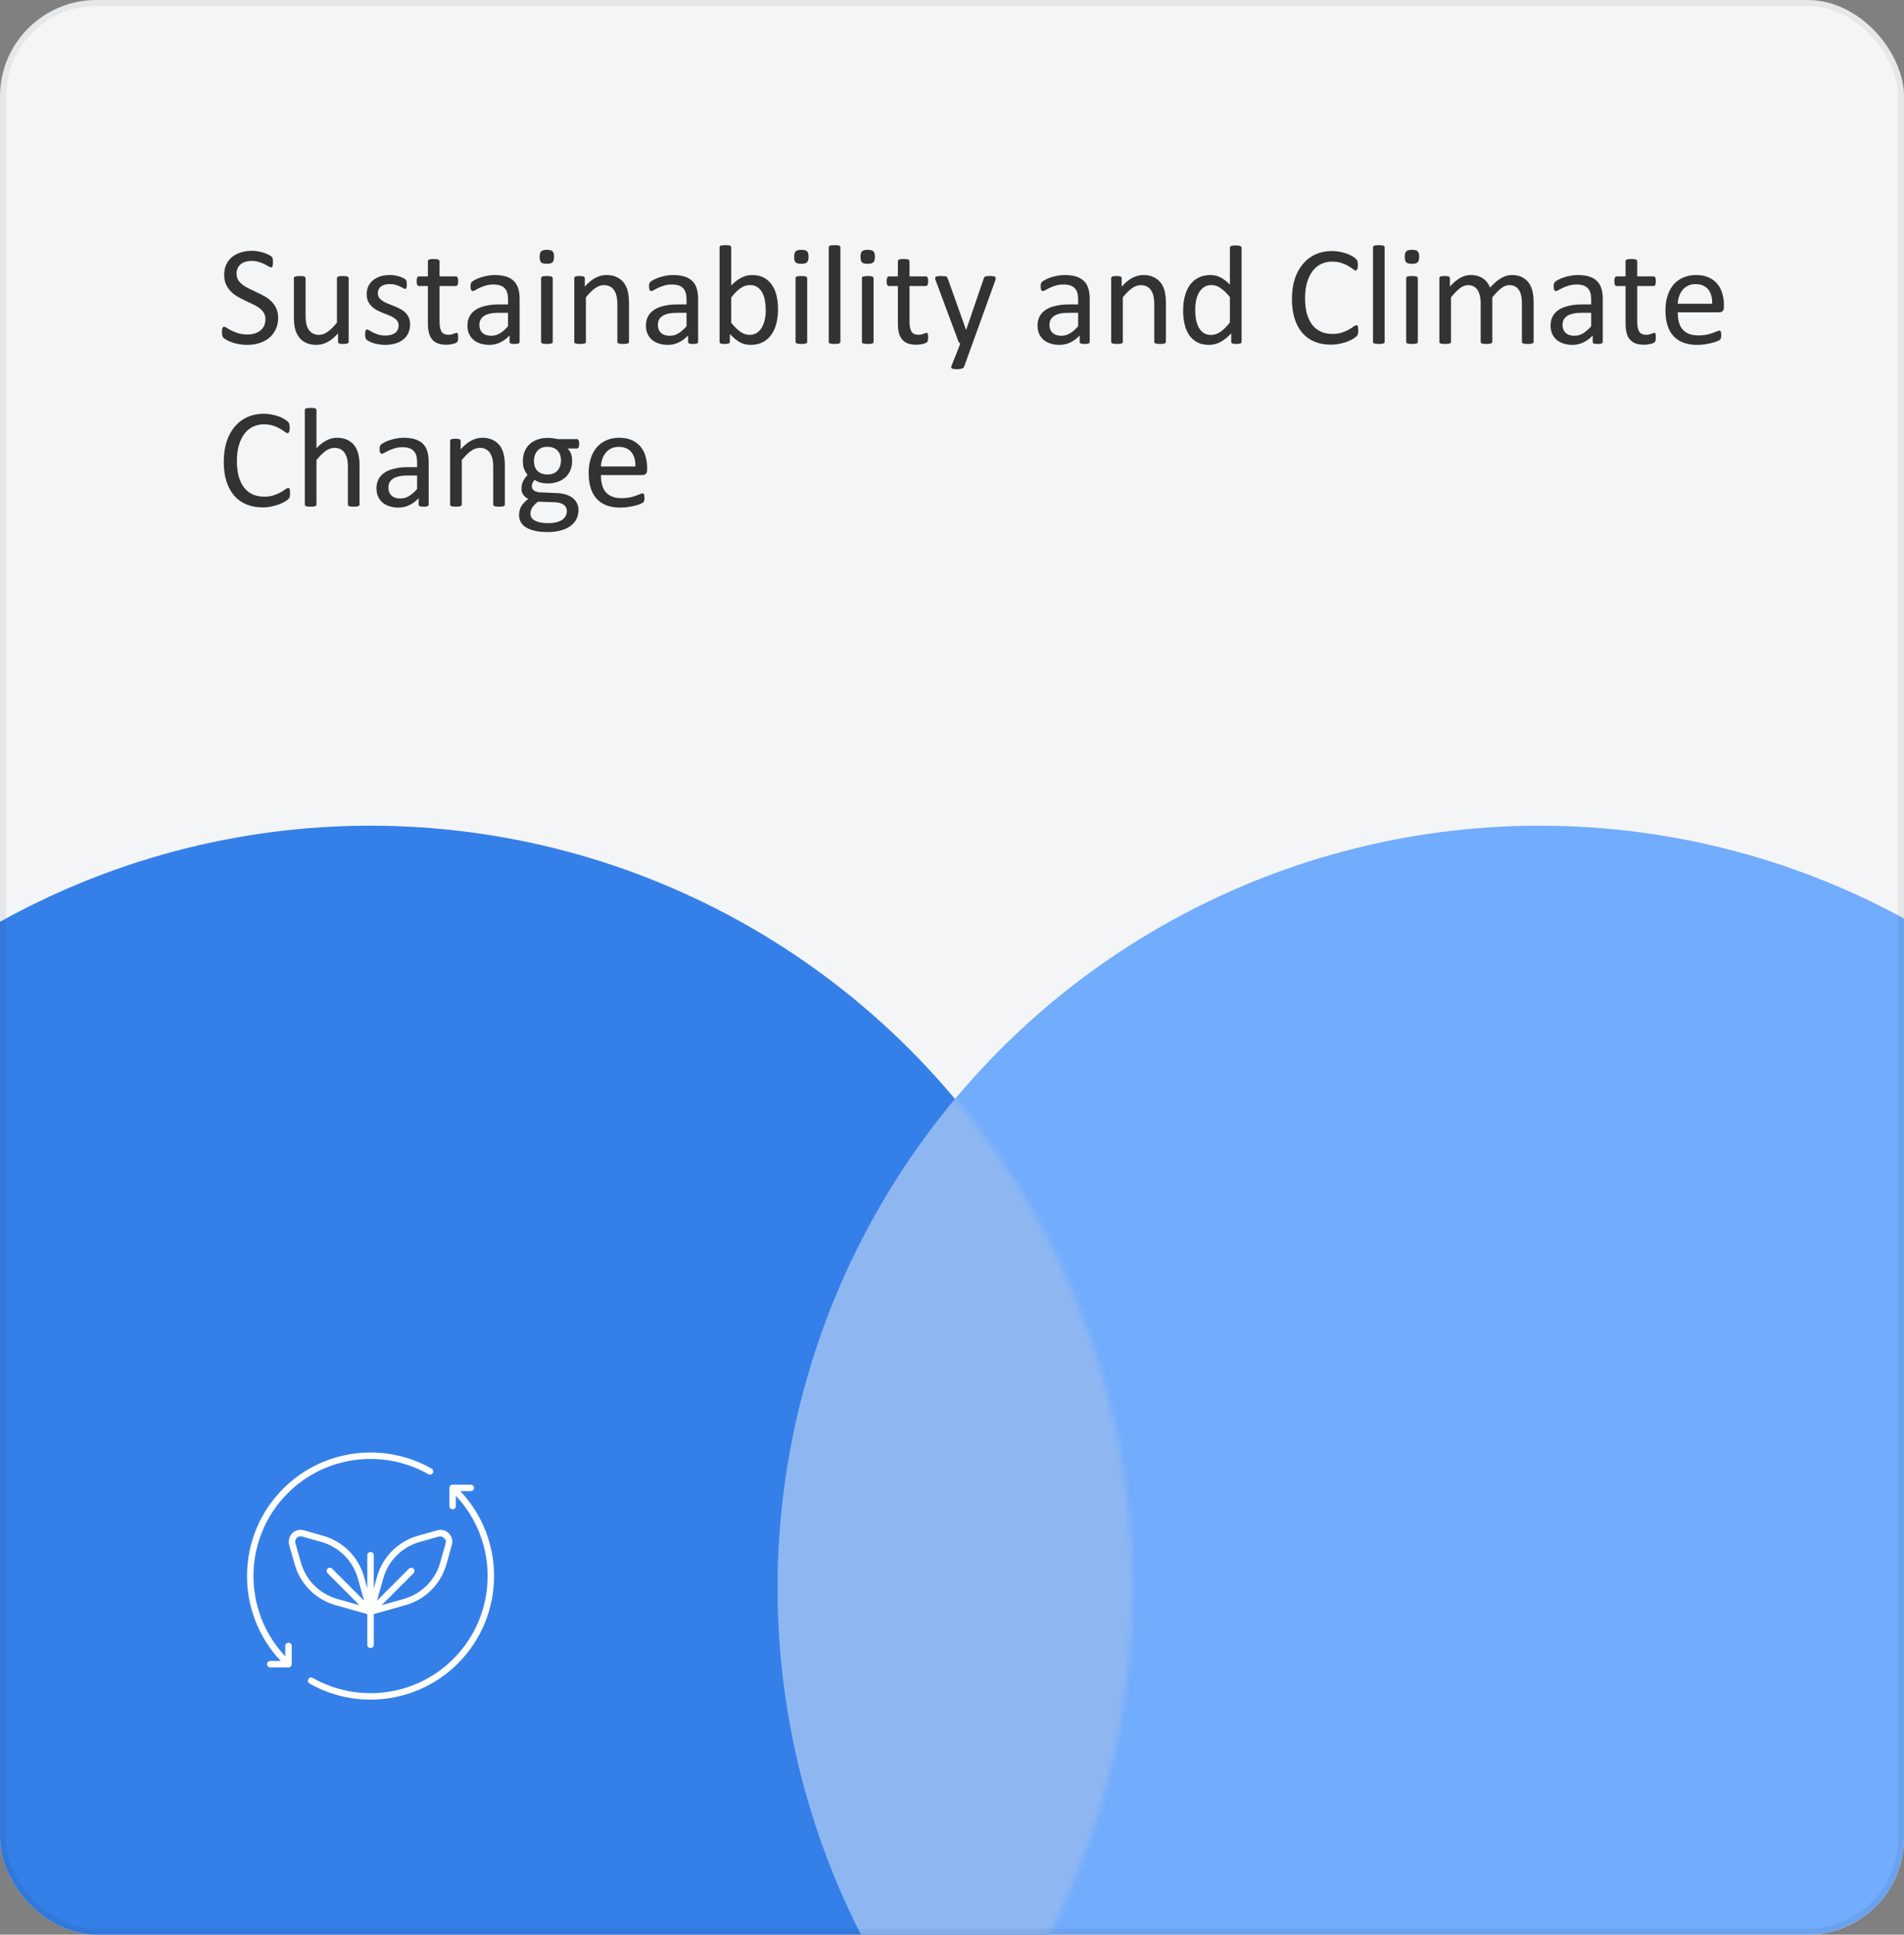 <svg width="316" height="321" viewBox="0 0 316 321" fill="none" xmlns="http://www.w3.org/2000/svg">
<rect x="0" y="0" width="316" height="321" fill="#808080" stroke="none"/>
<g clip-path="url(#clip0_2151_158640)">
<rect width="316" height="442" fill="#F4F5F6"/>
<circle cx="61.468" cy="263.468" r="126.468" fill="#0663E5" fill-opacity="0.8"/>
<circle cx="255.531" cy="263.468" r="126.468" fill="#72ACFD"/>
<mask id="mask0_2151_158640" style="mask-type:alpha" maskUnits="userSpaceOnUse" x="-65" y="137" width="253" height="253">
<circle cx="61.468" cy="263.468" r="126.468" fill="#95BAEE"/>
</mask>
<g mask="url(#mask0_2151_158640)">
<circle cx="255.531" cy="263.468" r="126.468" fill="#95BAEE" fill-opacity="0.8"/>
</g>
<path d="M78.142 246.339C78.437 246.339 78.678 246.579 78.678 246.875C78.677 247.17 78.436 247.409 78.142 247.409H76.397L76.395 247.411C83.998 255.442 83.863 268.133 75.997 276C69.329 282.668 59.193 283.781 51.369 279.333L51.368 279.332L51.369 279.333C51.112 279.186 51.023 278.86 51.169 278.603C51.315 278.346 51.642 278.257 51.898 278.401C59.314 282.616 68.922 281.564 75.243 275.242C82.689 267.796 82.824 255.791 75.651 248.177V249.9C75.651 250.194 75.413 250.435 75.117 250.435C74.858 250.435 74.642 250.251 74.593 250.007L74.582 249.9V246.875C74.582 246.579 74.821 246.339 75.117 246.339H78.142ZM46.999 247.001C53.669 240.332 63.805 239.222 71.629 243.669C71.885 243.815 71.975 244.14 71.829 244.397L71.766 244.486C71.626 244.646 71.402 244.707 71.199 244.642L71.1 244.599C63.684 240.384 54.078 241.436 47.755 247.756C40.309 255.202 40.174 267.207 47.346 274.821V273.098C47.347 272.804 47.585 272.563 47.881 272.563C48.177 272.563 48.416 272.804 48.416 273.098V276.125C48.416 276.42 48.177 276.659 47.881 276.659H44.855C44.561 276.659 44.32 276.42 44.32 276.125C44.32 275.829 44.561 275.589 44.855 275.589H46.599C39 267.559 39.133 254.869 46.999 247.001ZM72.869 254.937L69.648 255.846C66.723 256.672 64.437 258.957 63.611 261.883L62.568 265.584L67.874 260.277C68.082 260.068 68.422 260.068 68.631 260.277C68.839 260.485 68.839 260.824 68.631 261.033L63.326 266.337L67.024 265.295C69.95 264.471 72.236 262.183 73.061 259.257L73.969 256.037C74.056 255.727 73.978 255.478 73.75 255.25C73.522 255.021 73.179 254.85 72.869 254.937ZM50.126 254.935C49.816 254.848 49.482 254.935 49.254 255.164C49.026 255.392 48.939 255.725 49.026 256.035L49.934 259.255C50.759 262.181 53.045 264.467 55.971 265.293L59.669 266.336L54.362 261.03C54.154 260.821 54.154 260.483 54.362 260.274C54.571 260.066 54.909 260.065 55.118 260.273L60.427 265.582L59.384 261.881C58.558 258.956 56.272 256.67 53.346 255.844L50.126 254.935ZM62.019 273.019C61.97 273.263 61.754 273.447 61.495 273.447L61.387 273.435C61.178 273.392 61.013 273.228 60.971 273.019L60.96 272.912V267.814H60.964L55.682 266.324C52.398 265.398 49.833 262.83 48.905 259.547L47.997 256.328C47.804 255.645 47.995 254.91 48.498 254.409C49.001 253.906 49.734 253.715 50.417 253.908L53.637 254.817C56.921 255.744 59.487 258.311 60.413 261.593L60.962 263.544V258.038C60.962 257.742 61.201 257.503 61.497 257.503C61.793 257.503 62.031 257.742 62.031 258.038V263.544L62.581 261.593C63.508 258.309 66.074 255.743 69.356 254.817L72.576 253.908C73.259 253.715 73.994 253.908 74.495 254.409C74.998 254.91 75.189 255.645 74.996 256.328L74.089 259.547C73.162 262.832 70.596 265.398 67.311 266.324L62.03 267.814V272.912L62.019 273.019Z" fill="white"/>
<path d="M46.16 52.746C46.16 53.457 46.027 54.09 45.762 54.645C45.504 55.199 45.141 55.672 44.672 56.062C44.211 56.445 43.664 56.734 43.031 56.93C42.406 57.125 41.73 57.223 41.004 57.223C40.496 57.223 40.023 57.18 39.586 57.094C39.156 57.008 38.77 56.902 38.426 56.777C38.09 56.652 37.805 56.523 37.57 56.391C37.344 56.258 37.184 56.145 37.09 56.051C37.004 55.957 36.938 55.84 36.891 55.699C36.852 55.551 36.832 55.355 36.832 55.113C36.832 54.941 36.84 54.801 36.855 54.691C36.871 54.574 36.895 54.48 36.926 54.41C36.957 54.34 36.996 54.293 37.043 54.27C37.09 54.238 37.145 54.223 37.207 54.223C37.316 54.223 37.469 54.289 37.664 54.422C37.867 54.555 38.125 54.699 38.438 54.855C38.75 55.012 39.125 55.16 39.562 55.301C40.008 55.434 40.52 55.5 41.098 55.5C41.535 55.5 41.934 55.441 42.293 55.324C42.66 55.207 42.973 55.043 43.23 54.832C43.496 54.613 43.699 54.348 43.84 54.035C43.98 53.723 44.051 53.367 44.051 52.969C44.051 52.539 43.953 52.172 43.758 51.867C43.562 51.562 43.305 51.297 42.984 51.07C42.664 50.836 42.297 50.625 41.883 50.438C41.477 50.242 41.059 50.047 40.629 49.852C40.199 49.648 39.781 49.426 39.375 49.184C38.969 48.941 38.605 48.656 38.285 48.328C37.965 48 37.703 47.617 37.5 47.18C37.305 46.734 37.207 46.203 37.207 45.586C37.207 44.953 37.32 44.391 37.547 43.898C37.781 43.398 38.102 42.98 38.508 42.645C38.922 42.309 39.41 42.055 39.973 41.883C40.543 41.703 41.156 41.613 41.812 41.613C42.148 41.613 42.484 41.645 42.82 41.707C43.164 41.762 43.484 41.84 43.781 41.941C44.086 42.035 44.355 42.145 44.59 42.27C44.824 42.387 44.977 42.484 45.047 42.562C45.125 42.633 45.176 42.691 45.199 42.738C45.223 42.777 45.242 42.832 45.258 42.902C45.273 42.965 45.285 43.043 45.293 43.137C45.301 43.23 45.305 43.352 45.305 43.5C45.305 43.641 45.297 43.766 45.281 43.875C45.273 43.984 45.258 44.078 45.234 44.156C45.211 44.227 45.176 44.281 45.129 44.32C45.09 44.352 45.043 44.367 44.988 44.367C44.902 44.367 44.766 44.312 44.578 44.203C44.398 44.094 44.176 43.973 43.91 43.84C43.645 43.699 43.328 43.574 42.961 43.465C42.602 43.348 42.195 43.289 41.742 43.289C41.32 43.289 40.953 43.348 40.641 43.465C40.328 43.574 40.07 43.723 39.867 43.91C39.664 44.098 39.512 44.32 39.41 44.578C39.309 44.836 39.258 45.109 39.258 45.398C39.258 45.82 39.355 46.184 39.551 46.488C39.746 46.793 40.004 47.062 40.324 47.297C40.652 47.531 41.023 47.746 41.438 47.941C41.852 48.137 42.273 48.336 42.703 48.539C43.133 48.734 43.555 48.953 43.969 49.195C44.383 49.43 44.75 49.711 45.07 50.039C45.398 50.359 45.66 50.742 45.855 51.188C46.059 51.625 46.16 52.145 46.16 52.746ZM57.867 56.707C57.867 56.77 57.852 56.824 57.82 56.871C57.797 56.91 57.75 56.945 57.68 56.977C57.609 57.008 57.516 57.031 57.398 57.047C57.289 57.062 57.152 57.07 56.988 57.07C56.809 57.07 56.66 57.062 56.543 57.047C56.434 57.031 56.344 57.008 56.273 56.977C56.211 56.945 56.168 56.91 56.145 56.871C56.121 56.824 56.109 56.77 56.109 56.707V55.312C55.508 55.977 54.914 56.461 54.328 56.766C53.742 57.07 53.148 57.223 52.547 57.223C51.844 57.223 51.25 57.105 50.766 56.871C50.289 56.637 49.902 56.32 49.605 55.922C49.309 55.516 49.094 55.047 48.961 54.516C48.836 53.977 48.773 53.324 48.773 52.559V46.16C48.773 46.098 48.785 46.047 48.809 46.008C48.84 45.961 48.895 45.922 48.973 45.891C49.051 45.852 49.152 45.828 49.277 45.82C49.402 45.805 49.559 45.797 49.746 45.797C49.934 45.797 50.09 45.805 50.215 45.82C50.34 45.828 50.438 45.852 50.508 45.891C50.586 45.922 50.641 45.961 50.672 46.008C50.703 46.047 50.719 46.098 50.719 46.16V52.301C50.719 52.918 50.762 53.414 50.848 53.789C50.941 54.156 51.078 54.473 51.258 54.738C51.445 54.996 51.68 55.199 51.961 55.348C52.242 55.488 52.57 55.559 52.945 55.559C53.43 55.559 53.91 55.387 54.387 55.043C54.871 54.699 55.383 54.195 55.922 53.531V46.16C55.922 46.098 55.934 46.047 55.957 46.008C55.988 45.961 56.043 45.922 56.121 45.891C56.199 45.852 56.297 45.828 56.414 45.82C56.539 45.805 56.699 45.797 56.895 45.797C57.082 45.797 57.238 45.805 57.363 45.82C57.488 45.828 57.586 45.852 57.656 45.891C57.727 45.922 57.777 45.961 57.809 46.008C57.848 46.047 57.867 46.098 57.867 46.16V56.707ZM68.062 53.836C68.062 54.375 67.961 54.855 67.758 55.277C67.562 55.699 67.281 56.055 66.914 56.344C66.547 56.633 66.109 56.852 65.602 57C65.094 57.148 64.535 57.223 63.926 57.223C63.551 57.223 63.191 57.191 62.848 57.129C62.512 57.074 62.207 57.004 61.934 56.918C61.668 56.824 61.441 56.73 61.254 56.637C61.066 56.535 60.93 56.445 60.844 56.367C60.758 56.289 60.695 56.18 60.656 56.039C60.617 55.898 60.598 55.707 60.598 55.465C60.598 55.316 60.605 55.191 60.621 55.09C60.637 54.988 60.656 54.906 60.68 54.844C60.703 54.781 60.734 54.738 60.773 54.715C60.82 54.684 60.871 54.668 60.926 54.668C61.012 54.668 61.137 54.723 61.301 54.832C61.473 54.934 61.68 55.047 61.922 55.172C62.172 55.297 62.465 55.414 62.801 55.523C63.137 55.625 63.523 55.676 63.961 55.676C64.289 55.676 64.586 55.641 64.852 55.57C65.117 55.5 65.348 55.398 65.543 55.266C65.738 55.125 65.887 54.949 65.988 54.738C66.098 54.527 66.152 54.277 66.152 53.988C66.152 53.691 66.074 53.441 65.918 53.238C65.769 53.035 65.57 52.855 65.32 52.699C65.07 52.543 64.789 52.406 64.477 52.289C64.164 52.164 63.84 52.035 63.504 51.902C63.176 51.77 62.852 51.621 62.531 51.457C62.219 51.285 61.938 51.078 61.688 50.836C61.438 50.594 61.234 50.305 61.078 49.969C60.93 49.633 60.855 49.23 60.855 48.762C60.855 48.348 60.934 47.953 61.09 47.578C61.254 47.195 61.496 46.863 61.816 46.582C62.137 46.293 62.535 46.062 63.012 45.891C63.496 45.719 64.059 45.633 64.699 45.633C64.981 45.633 65.262 45.656 65.543 45.703C65.824 45.75 66.078 45.809 66.305 45.879C66.531 45.949 66.723 46.027 66.879 46.113C67.043 46.191 67.164 46.262 67.242 46.324C67.328 46.387 67.383 46.441 67.406 46.488C67.438 46.535 67.457 46.59 67.465 46.652C67.481 46.707 67.492 46.777 67.5 46.863C67.516 46.949 67.523 47.055 67.523 47.18C67.523 47.312 67.516 47.43 67.5 47.531C67.492 47.625 67.473 47.703 67.441 47.766C67.418 47.828 67.387 47.875 67.348 47.906C67.309 47.93 67.266 47.941 67.219 47.941C67.148 47.941 67.047 47.898 66.914 47.812C66.781 47.727 66.609 47.637 66.398 47.543C66.188 47.441 65.938 47.348 65.648 47.262C65.367 47.176 65.043 47.133 64.676 47.133C64.348 47.133 64.059 47.172 63.809 47.25C63.559 47.32 63.352 47.426 63.188 47.566C63.031 47.699 62.91 47.859 62.824 48.047C62.746 48.234 62.707 48.438 62.707 48.656C62.707 48.961 62.785 49.219 62.941 49.43C63.098 49.633 63.301 49.812 63.551 49.969C63.801 50.125 64.086 50.266 64.406 50.391C64.727 50.516 65.051 50.645 65.379 50.777C65.715 50.91 66.043 51.059 66.363 51.223C66.691 51.387 66.981 51.586 67.231 51.82C67.481 52.055 67.68 52.336 67.828 52.664C67.984 52.992 68.062 53.383 68.062 53.836ZM76.043 55.934C76.043 56.16 76.027 56.34 75.996 56.473C75.965 56.605 75.918 56.703 75.856 56.766C75.793 56.828 75.699 56.887 75.574 56.941C75.449 56.996 75.305 57.039 75.141 57.07C74.984 57.109 74.816 57.141 74.637 57.164C74.457 57.188 74.277 57.199 74.098 57.199C73.551 57.199 73.082 57.129 72.691 56.988C72.301 56.84 71.981 56.621 71.731 56.332C71.481 56.035 71.297 55.664 71.18 55.219C71.07 54.766 71.016 54.234 71.016 53.625V47.461H69.539C69.422 47.461 69.328 47.398 69.258 47.273C69.188 47.148 69.152 46.945 69.152 46.664C69.152 46.516 69.16 46.391 69.176 46.289C69.199 46.188 69.227 46.105 69.258 46.043C69.289 45.973 69.328 45.926 69.375 45.902C69.43 45.871 69.488 45.855 69.551 45.855H71.016V43.348C71.016 43.293 71.027 43.242 71.051 43.195C71.082 43.148 71.133 43.109 71.203 43.078C71.281 43.039 71.383 43.012 71.508 42.996C71.633 42.98 71.789 42.973 71.977 42.973C72.172 42.973 72.332 42.98 72.457 42.996C72.582 43.012 72.68 43.039 72.75 43.078C72.82 43.109 72.871 43.148 72.902 43.195C72.934 43.242 72.949 43.293 72.949 43.348V45.855H75.656C75.719 45.855 75.773 45.871 75.82 45.902C75.867 45.926 75.906 45.973 75.938 46.043C75.977 46.105 76.004 46.188 76.019 46.289C76.035 46.391 76.043 46.516 76.043 46.664C76.043 46.945 76.008 47.148 75.938 47.273C75.867 47.398 75.773 47.461 75.656 47.461H72.949V53.344C72.949 54.07 73.055 54.621 73.266 54.996C73.484 55.363 73.871 55.547 74.426 55.547C74.606 55.547 74.766 55.531 74.906 55.5C75.047 55.461 75.172 55.422 75.281 55.383C75.391 55.344 75.484 55.309 75.562 55.277C75.641 55.238 75.711 55.219 75.773 55.219C75.812 55.219 75.848 55.23 75.879 55.254C75.918 55.27 75.945 55.305 75.961 55.359C75.984 55.414 76.004 55.488 76.019 55.582C76.035 55.676 76.043 55.793 76.043 55.934ZM86.238 56.719C86.238 56.812 86.207 56.883 86.144 56.93C86.082 56.977 85.996 57.012 85.887 57.035C85.777 57.059 85.617 57.07 85.406 57.07C85.203 57.07 85.039 57.059 84.914 57.035C84.797 57.012 84.711 56.977 84.656 56.93C84.602 56.883 84.574 56.812 84.574 56.719V55.664C84.113 56.156 83.598 56.539 83.027 56.812C82.465 57.086 81.867 57.223 81.234 57.223C80.68 57.223 80.176 57.148 79.723 57C79.277 56.859 78.894 56.652 78.574 56.379C78.262 56.105 78.016 55.77 77.836 55.371C77.664 54.973 77.578 54.52 77.578 54.012C77.578 53.418 77.699 52.902 77.941 52.465C78.184 52.027 78.531 51.664 78.984 51.375C79.438 51.086 79.992 50.871 80.648 50.73C81.305 50.582 82.043 50.508 82.863 50.508H84.316V49.688C84.316 49.281 84.273 48.922 84.188 48.609C84.102 48.297 83.961 48.039 83.766 47.836C83.578 47.625 83.332 47.469 83.027 47.367C82.723 47.258 82.348 47.203 81.902 47.203C81.426 47.203 80.996 47.262 80.613 47.379C80.238 47.488 79.906 47.613 79.617 47.754C79.336 47.887 79.098 48.012 78.902 48.129C78.715 48.238 78.574 48.293 78.481 48.293C78.418 48.293 78.363 48.277 78.316 48.246C78.269 48.215 78.227 48.168 78.188 48.105C78.156 48.043 78.133 47.965 78.117 47.871C78.102 47.77 78.094 47.66 78.094 47.543C78.094 47.348 78.106 47.195 78.129 47.086C78.16 46.969 78.227 46.859 78.328 46.758C78.438 46.656 78.621 46.539 78.879 46.406C79.137 46.266 79.434 46.141 79.769 46.031C80.106 45.914 80.473 45.82 80.871 45.75C81.269 45.672 81.672 45.633 82.078 45.633C82.836 45.633 83.481 45.719 84.012 45.891C84.543 46.062 84.973 46.316 85.301 46.652C85.629 46.98 85.867 47.391 86.016 47.883C86.164 48.375 86.238 48.949 86.238 49.605V56.719ZM84.316 51.902H82.664C82.133 51.902 81.672 51.949 81.281 52.043C80.891 52.129 80.566 52.262 80.309 52.441C80.051 52.613 79.859 52.824 79.734 53.074C79.617 53.316 79.559 53.598 79.559 53.918C79.559 54.465 79.731 54.902 80.074 55.23C80.426 55.551 80.914 55.711 81.539 55.711C82.047 55.711 82.516 55.582 82.945 55.324C83.383 55.066 83.84 54.672 84.316 54.141V51.902ZM91.734 56.707C91.734 56.77 91.719 56.824 91.688 56.871C91.656 56.91 91.606 56.945 91.535 56.977C91.465 57.008 91.367 57.031 91.242 57.047C91.117 57.062 90.957 57.07 90.762 57.07C90.574 57.07 90.418 57.062 90.293 57.047C90.168 57.031 90.066 57.008 89.988 56.977C89.918 56.945 89.867 56.91 89.836 56.871C89.812 56.824 89.801 56.77 89.801 56.707V46.16C89.801 46.105 89.812 46.055 89.836 46.008C89.867 45.961 89.918 45.922 89.988 45.891C90.066 45.859 90.168 45.836 90.293 45.82C90.418 45.805 90.574 45.797 90.762 45.797C90.957 45.797 91.117 45.805 91.242 45.82C91.367 45.836 91.465 45.859 91.535 45.891C91.606 45.922 91.656 45.961 91.688 46.008C91.719 46.055 91.734 46.105 91.734 46.16V56.707ZM91.957 42.598C91.957 43.051 91.871 43.359 91.699 43.523C91.527 43.688 91.211 43.77 90.75 43.77C90.297 43.77 89.984 43.691 89.812 43.535C89.648 43.371 89.566 43.066 89.566 42.621C89.566 42.168 89.652 41.859 89.824 41.695C89.996 41.531 90.312 41.449 90.773 41.449C91.227 41.449 91.535 41.531 91.699 41.695C91.871 41.852 91.957 42.152 91.957 42.598ZM104.391 56.707C104.391 56.77 104.375 56.824 104.344 56.871C104.312 56.91 104.262 56.945 104.191 56.977C104.121 57.008 104.023 57.031 103.898 57.047C103.773 57.062 103.617 57.07 103.43 57.07C103.234 57.07 103.074 57.062 102.949 57.047C102.824 57.031 102.727 57.008 102.656 56.977C102.586 56.945 102.535 56.91 102.504 56.871C102.473 56.824 102.457 56.77 102.457 56.707V50.531C102.457 49.93 102.41 49.445 102.316 49.078C102.223 48.711 102.086 48.395 101.906 48.129C101.727 47.863 101.492 47.66 101.203 47.52C100.922 47.379 100.594 47.309 100.219 47.309C99.734 47.309 99.25 47.48 98.766 47.824C98.281 48.168 97.773 48.672 97.242 49.336V56.707C97.242 56.77 97.227 56.824 97.195 56.871C97.164 56.91 97.113 56.945 97.043 56.977C96.973 57.008 96.875 57.031 96.75 57.047C96.625 57.062 96.465 57.07 96.269 57.07C96.082 57.07 95.926 57.062 95.801 57.047C95.676 57.031 95.574 57.008 95.496 56.977C95.426 56.945 95.375 56.91 95.344 56.871C95.32 56.824 95.309 56.77 95.309 56.707V46.16C95.309 46.098 95.32 46.047 95.344 46.008C95.367 45.961 95.414 45.922 95.484 45.891C95.555 45.852 95.644 45.828 95.754 45.82C95.863 45.805 96.008 45.797 96.188 45.797C96.359 45.797 96.5 45.805 96.609 45.82C96.727 45.828 96.816 45.852 96.879 45.891C96.941 45.922 96.984 45.961 97.008 46.008C97.039 46.047 97.055 46.098 97.055 46.16V47.555C97.648 46.891 98.238 46.406 98.824 46.102C99.418 45.789 100.016 45.633 100.617 45.633C101.32 45.633 101.91 45.754 102.387 45.996C102.871 46.23 103.262 46.547 103.559 46.945C103.855 47.344 104.066 47.812 104.191 48.352C104.324 48.883 104.391 49.523 104.391 50.273V56.707ZM115.863 56.719C115.863 56.812 115.832 56.883 115.77 56.93C115.707 56.977 115.621 57.012 115.512 57.035C115.402 57.059 115.242 57.07 115.031 57.07C114.828 57.07 114.664 57.059 114.539 57.035C114.422 57.012 114.336 56.977 114.281 56.93C114.227 56.883 114.199 56.812 114.199 56.719V55.664C113.738 56.156 113.223 56.539 112.652 56.812C112.09 57.086 111.492 57.223 110.859 57.223C110.305 57.223 109.801 57.148 109.348 57C108.902 56.859 108.52 56.652 108.199 56.379C107.887 56.105 107.641 55.77 107.461 55.371C107.289 54.973 107.203 54.52 107.203 54.012C107.203 53.418 107.324 52.902 107.566 52.465C107.809 52.027 108.156 51.664 108.609 51.375C109.062 51.086 109.617 50.871 110.273 50.73C110.93 50.582 111.668 50.508 112.488 50.508H113.941V49.688C113.941 49.281 113.898 48.922 113.812 48.609C113.727 48.297 113.586 48.039 113.391 47.836C113.203 47.625 112.957 47.469 112.652 47.367C112.348 47.258 111.973 47.203 111.527 47.203C111.051 47.203 110.621 47.262 110.238 47.379C109.863 47.488 109.531 47.613 109.242 47.754C108.961 47.887 108.723 48.012 108.527 48.129C108.34 48.238 108.199 48.293 108.105 48.293C108.043 48.293 107.988 48.277 107.941 48.246C107.895 48.215 107.852 48.168 107.812 48.105C107.781 48.043 107.758 47.965 107.742 47.871C107.727 47.77 107.719 47.66 107.719 47.543C107.719 47.348 107.73 47.195 107.754 47.086C107.785 46.969 107.852 46.859 107.953 46.758C108.062 46.656 108.246 46.539 108.504 46.406C108.762 46.266 109.059 46.141 109.395 46.031C109.73 45.914 110.098 45.82 110.496 45.75C110.895 45.672 111.297 45.633 111.703 45.633C112.461 45.633 113.105 45.719 113.637 45.891C114.168 46.062 114.598 46.316 114.926 46.652C115.254 46.98 115.492 47.391 115.641 47.883C115.789 48.375 115.863 48.949 115.863 49.605V56.719ZM113.941 51.902H112.289C111.758 51.902 111.297 51.949 110.906 52.043C110.516 52.129 110.191 52.262 109.934 52.441C109.676 52.613 109.484 52.824 109.359 53.074C109.242 53.316 109.184 53.598 109.184 53.918C109.184 54.465 109.355 54.902 109.699 55.23C110.051 55.551 110.539 55.711 111.164 55.711C111.672 55.711 112.141 55.582 112.57 55.324C113.008 55.066 113.465 54.672 113.941 54.141V51.902ZM129.129 51.293C129.129 52.207 129.027 53.031 128.824 53.766C128.629 54.492 128.336 55.113 127.945 55.629C127.562 56.145 127.09 56.539 126.527 56.812C125.965 57.086 125.32 57.223 124.594 57.223C124.258 57.223 123.945 57.188 123.656 57.117C123.375 57.055 123.098 56.949 122.824 56.801C122.551 56.652 122.277 56.465 122.004 56.238C121.73 56.012 121.441 55.738 121.137 55.418V56.707C121.137 56.77 121.121 56.824 121.09 56.871C121.059 56.918 121.008 56.957 120.938 56.988C120.867 57.012 120.777 57.031 120.668 57.047C120.566 57.062 120.434 57.07 120.27 57.07C120.113 57.07 119.98 57.062 119.871 57.047C119.762 57.031 119.672 57.012 119.602 56.988C119.531 56.957 119.484 56.918 119.461 56.871C119.438 56.824 119.426 56.77 119.426 56.707V41.051C119.426 40.988 119.438 40.934 119.461 40.887C119.492 40.84 119.543 40.801 119.613 40.77C119.691 40.738 119.793 40.715 119.918 40.699C120.043 40.684 120.199 40.676 120.387 40.676C120.582 40.676 120.742 40.684 120.867 40.699C120.992 40.715 121.09 40.738 121.16 40.77C121.23 40.801 121.281 40.84 121.312 40.887C121.344 40.934 121.359 40.988 121.359 41.051V47.367C121.672 47.047 121.973 46.777 122.262 46.559C122.559 46.34 122.848 46.164 123.129 46.031C123.41 45.891 123.691 45.789 123.973 45.727C124.254 45.664 124.551 45.633 124.863 45.633C125.629 45.633 126.281 45.785 126.82 46.09C127.367 46.395 127.809 46.805 128.145 47.32C128.488 47.828 128.738 48.426 128.895 49.113C129.051 49.801 129.129 50.527 129.129 51.293ZM127.09 51.516C127.09 50.977 127.047 50.453 126.961 49.945C126.883 49.438 126.742 48.988 126.539 48.598C126.336 48.207 126.066 47.895 125.73 47.66C125.395 47.418 124.977 47.297 124.477 47.297C124.227 47.297 123.98 47.332 123.738 47.402C123.496 47.473 123.25 47.59 123 47.754C122.75 47.918 122.488 48.129 122.215 48.387C121.949 48.645 121.664 48.969 121.359 49.359V53.566C121.891 54.215 122.398 54.711 122.883 55.055C123.367 55.391 123.871 55.559 124.395 55.559C124.879 55.559 125.293 55.441 125.637 55.207C125.98 54.973 126.258 54.664 126.469 54.281C126.688 53.891 126.844 53.457 126.938 52.98C127.039 52.496 127.09 52.008 127.09 51.516ZM133.969 56.707C133.969 56.77 133.953 56.824 133.922 56.871C133.891 56.91 133.84 56.945 133.77 56.977C133.699 57.008 133.602 57.031 133.477 57.047C133.352 57.062 133.191 57.07 132.996 57.07C132.809 57.07 132.652 57.062 132.527 57.047C132.402 57.031 132.301 57.008 132.223 56.977C132.152 56.945 132.102 56.91 132.07 56.871C132.047 56.824 132.035 56.77 132.035 56.707V46.16C132.035 46.105 132.047 46.055 132.07 46.008C132.102 45.961 132.152 45.922 132.223 45.891C132.301 45.859 132.402 45.836 132.527 45.82C132.652 45.805 132.809 45.797 132.996 45.797C133.191 45.797 133.352 45.805 133.477 45.82C133.602 45.836 133.699 45.859 133.77 45.891C133.84 45.922 133.891 45.961 133.922 46.008C133.953 46.055 133.969 46.105 133.969 46.16V56.707ZM134.191 42.598C134.191 43.051 134.105 43.359 133.934 43.523C133.762 43.688 133.445 43.77 132.984 43.77C132.531 43.77 132.219 43.691 132.047 43.535C131.883 43.371 131.801 43.066 131.801 42.621C131.801 42.168 131.887 41.859 132.059 41.695C132.23 41.531 132.547 41.449 133.008 41.449C133.461 41.449 133.77 41.531 133.934 41.695C134.105 41.852 134.191 42.152 134.191 42.598ZM139.477 56.707C139.477 56.77 139.461 56.824 139.43 56.871C139.398 56.91 139.348 56.945 139.277 56.977C139.207 57.008 139.109 57.031 138.984 57.047C138.859 57.062 138.699 57.07 138.504 57.07C138.316 57.07 138.16 57.062 138.035 57.047C137.91 57.031 137.809 57.008 137.73 56.977C137.66 56.945 137.609 56.91 137.578 56.871C137.555 56.824 137.543 56.77 137.543 56.707V41.051C137.543 40.988 137.555 40.934 137.578 40.887C137.609 40.84 137.66 40.801 137.73 40.77C137.809 40.738 137.91 40.715 138.035 40.699C138.16 40.684 138.316 40.676 138.504 40.676C138.699 40.676 138.859 40.684 138.984 40.699C139.109 40.715 139.207 40.738 139.277 40.77C139.348 40.801 139.398 40.84 139.43 40.887C139.461 40.934 139.477 40.988 139.477 41.051V56.707ZM144.984 56.707C144.984 56.77 144.969 56.824 144.938 56.871C144.906 56.91 144.855 56.945 144.785 56.977C144.715 57.008 144.617 57.031 144.492 57.047C144.367 57.062 144.207 57.07 144.012 57.07C143.824 57.07 143.668 57.062 143.543 57.047C143.418 57.031 143.316 57.008 143.238 56.977C143.168 56.945 143.117 56.91 143.086 56.871C143.062 56.824 143.051 56.77 143.051 56.707V46.16C143.051 46.105 143.062 46.055 143.086 46.008C143.117 45.961 143.168 45.922 143.238 45.891C143.316 45.859 143.418 45.836 143.543 45.82C143.668 45.805 143.824 45.797 144.012 45.797C144.207 45.797 144.367 45.805 144.492 45.82C144.617 45.836 144.715 45.859 144.785 45.891C144.855 45.922 144.906 45.961 144.938 46.008C144.969 46.055 144.984 46.105 144.984 46.16V56.707ZM145.207 42.598C145.207 43.051 145.121 43.359 144.949 43.523C144.777 43.688 144.461 43.77 144 43.77C143.547 43.77 143.234 43.691 143.062 43.535C142.898 43.371 142.816 43.066 142.816 42.621C142.816 42.168 142.902 41.859 143.074 41.695C143.246 41.531 143.562 41.449 144.023 41.449C144.477 41.449 144.785 41.531 144.949 41.695C145.121 41.852 145.207 42.152 145.207 42.598ZM154.043 55.934C154.043 56.16 154.027 56.34 153.996 56.473C153.965 56.605 153.918 56.703 153.855 56.766C153.793 56.828 153.699 56.887 153.574 56.941C153.449 56.996 153.305 57.039 153.141 57.07C152.984 57.109 152.816 57.141 152.637 57.164C152.457 57.188 152.277 57.199 152.098 57.199C151.551 57.199 151.082 57.129 150.691 56.988C150.301 56.84 149.98 56.621 149.73 56.332C149.48 56.035 149.297 55.664 149.18 55.219C149.07 54.766 149.016 54.234 149.016 53.625V47.461H147.539C147.422 47.461 147.328 47.398 147.258 47.273C147.188 47.148 147.152 46.945 147.152 46.664C147.152 46.516 147.16 46.391 147.176 46.289C147.199 46.188 147.227 46.105 147.258 46.043C147.289 45.973 147.328 45.926 147.375 45.902C147.43 45.871 147.488 45.855 147.551 45.855H149.016V43.348C149.016 43.293 149.027 43.242 149.051 43.195C149.082 43.148 149.133 43.109 149.203 43.078C149.281 43.039 149.383 43.012 149.508 42.996C149.633 42.98 149.789 42.973 149.977 42.973C150.172 42.973 150.332 42.98 150.457 42.996C150.582 43.012 150.68 43.039 150.75 43.078C150.82 43.109 150.871 43.148 150.902 43.195C150.934 43.242 150.949 43.293 150.949 43.348V45.855H153.656C153.719 45.855 153.773 45.871 153.82 45.902C153.867 45.926 153.906 45.973 153.938 46.043C153.977 46.105 154.004 46.188 154.02 46.289C154.035 46.391 154.043 46.516 154.043 46.664C154.043 46.945 154.008 47.148 153.938 47.273C153.867 47.398 153.773 47.461 153.656 47.461H150.949V53.344C150.949 54.07 151.055 54.621 151.266 54.996C151.484 55.363 151.871 55.547 152.426 55.547C152.605 55.547 152.766 55.531 152.906 55.5C153.047 55.461 153.172 55.422 153.281 55.383C153.391 55.344 153.484 55.309 153.562 55.277C153.641 55.238 153.711 55.219 153.773 55.219C153.812 55.219 153.848 55.23 153.879 55.254C153.918 55.27 153.945 55.305 153.961 55.359C153.984 55.414 154.004 55.488 154.02 55.582C154.035 55.676 154.043 55.793 154.043 55.934ZM161.402 57L159.996 60.879C159.949 61.004 159.828 61.098 159.633 61.16C159.445 61.23 159.156 61.266 158.766 61.266C158.562 61.266 158.398 61.254 158.273 61.23C158.148 61.215 158.051 61.184 157.98 61.137C157.918 61.09 157.883 61.027 157.875 60.949C157.867 60.871 157.887 60.777 157.934 60.668L159.387 57C159.316 56.969 159.25 56.918 159.188 56.848C159.125 56.777 159.082 56.703 159.059 56.625L155.297 46.547C155.234 46.383 155.203 46.254 155.203 46.16C155.203 46.066 155.234 45.992 155.297 45.938C155.359 45.883 155.461 45.848 155.602 45.832C155.742 45.809 155.93 45.797 156.164 45.797C156.398 45.797 156.582 45.805 156.715 45.82C156.848 45.828 156.953 45.848 157.031 45.879C157.109 45.91 157.164 45.957 157.195 46.02C157.234 46.074 157.273 46.152 157.312 46.254L160.324 54.715H160.359L163.266 46.207C163.312 46.059 163.367 45.965 163.43 45.926C163.5 45.879 163.602 45.848 163.734 45.832C163.867 45.809 164.059 45.797 164.309 45.797C164.527 45.797 164.707 45.809 164.848 45.832C164.988 45.848 165.09 45.883 165.152 45.938C165.223 45.992 165.258 46.066 165.258 46.16C165.258 46.254 165.234 46.371 165.188 46.512L161.402 57ZM180.855 56.719C180.855 56.812 180.824 56.883 180.762 56.93C180.699 56.977 180.613 57.012 180.504 57.035C180.395 57.059 180.234 57.07 180.023 57.07C179.82 57.07 179.656 57.059 179.531 57.035C179.414 57.012 179.328 56.977 179.273 56.93C179.219 56.883 179.191 56.812 179.191 56.719V55.664C178.73 56.156 178.215 56.539 177.645 56.812C177.082 57.086 176.484 57.223 175.852 57.223C175.297 57.223 174.793 57.148 174.34 57C173.895 56.859 173.512 56.652 173.191 56.379C172.879 56.105 172.633 55.77 172.453 55.371C172.281 54.973 172.195 54.52 172.195 54.012C172.195 53.418 172.316 52.902 172.559 52.465C172.801 52.027 173.148 51.664 173.602 51.375C174.055 51.086 174.609 50.871 175.266 50.73C175.922 50.582 176.66 50.508 177.48 50.508H178.934V49.688C178.934 49.281 178.891 48.922 178.805 48.609C178.719 48.297 178.578 48.039 178.383 47.836C178.195 47.625 177.949 47.469 177.645 47.367C177.34 47.258 176.965 47.203 176.52 47.203C176.043 47.203 175.613 47.262 175.23 47.379C174.855 47.488 174.523 47.613 174.234 47.754C173.953 47.887 173.715 48.012 173.52 48.129C173.332 48.238 173.191 48.293 173.098 48.293C173.035 48.293 172.98 48.277 172.934 48.246C172.887 48.215 172.844 48.168 172.805 48.105C172.773 48.043 172.75 47.965 172.734 47.871C172.719 47.77 172.711 47.66 172.711 47.543C172.711 47.348 172.723 47.195 172.746 47.086C172.777 46.969 172.844 46.859 172.945 46.758C173.055 46.656 173.238 46.539 173.496 46.406C173.754 46.266 174.051 46.141 174.387 46.031C174.723 45.914 175.09 45.82 175.488 45.75C175.887 45.672 176.289 45.633 176.695 45.633C177.453 45.633 178.098 45.719 178.629 45.891C179.16 46.062 179.59 46.316 179.918 46.652C180.246 46.98 180.484 47.391 180.633 47.883C180.781 48.375 180.855 48.949 180.855 49.605V56.719ZM178.934 51.902H177.281C176.75 51.902 176.289 51.949 175.898 52.043C175.508 52.129 175.184 52.262 174.926 52.441C174.668 52.613 174.477 52.824 174.352 53.074C174.234 53.316 174.176 53.598 174.176 53.918C174.176 54.465 174.348 54.902 174.691 55.23C175.043 55.551 175.531 55.711 176.156 55.711C176.664 55.711 177.133 55.582 177.562 55.324C178 55.066 178.457 54.672 178.934 54.141V51.902ZM193.5 56.707C193.5 56.77 193.484 56.824 193.453 56.871C193.422 56.91 193.371 56.945 193.301 56.977C193.23 57.008 193.133 57.031 193.008 57.047C192.883 57.062 192.727 57.07 192.539 57.07C192.344 57.07 192.184 57.062 192.059 57.047C191.934 57.031 191.836 57.008 191.766 56.977C191.695 56.945 191.645 56.91 191.613 56.871C191.582 56.824 191.566 56.77 191.566 56.707V50.531C191.566 49.93 191.52 49.445 191.426 49.078C191.332 48.711 191.195 48.395 191.016 48.129C190.836 47.863 190.602 47.66 190.312 47.52C190.031 47.379 189.703 47.309 189.328 47.309C188.844 47.309 188.359 47.48 187.875 47.824C187.391 48.168 186.883 48.672 186.352 49.336V56.707C186.352 56.77 186.336 56.824 186.305 56.871C186.273 56.91 186.223 56.945 186.152 56.977C186.082 57.008 185.984 57.031 185.859 57.047C185.734 57.062 185.574 57.07 185.379 57.07C185.191 57.07 185.035 57.062 184.91 57.047C184.785 57.031 184.684 57.008 184.605 56.977C184.535 56.945 184.484 56.91 184.453 56.871C184.43 56.824 184.418 56.77 184.418 56.707V46.16C184.418 46.098 184.43 46.047 184.453 46.008C184.477 45.961 184.523 45.922 184.594 45.891C184.664 45.852 184.754 45.828 184.863 45.82C184.973 45.805 185.117 45.797 185.297 45.797C185.469 45.797 185.609 45.805 185.719 45.82C185.836 45.828 185.926 45.852 185.988 45.891C186.051 45.922 186.094 45.961 186.117 46.008C186.148 46.047 186.164 46.098 186.164 46.16V47.555C186.758 46.891 187.348 46.406 187.934 46.102C188.527 45.789 189.125 45.633 189.727 45.633C190.43 45.633 191.02 45.754 191.496 45.996C191.98 46.23 192.371 46.547 192.668 46.945C192.965 47.344 193.176 47.812 193.301 48.352C193.434 48.883 193.5 49.523 193.5 50.273V56.707ZM206.062 56.707C206.062 56.77 206.047 56.824 206.016 56.871C205.992 56.918 205.945 56.957 205.875 56.988C205.812 57.012 205.727 57.031 205.617 57.047C205.508 57.062 205.375 57.07 205.219 57.07C205.055 57.07 204.918 57.062 204.809 57.047C204.699 57.031 204.609 57.012 204.539 56.988C204.469 56.957 204.418 56.918 204.387 56.871C204.355 56.824 204.34 56.77 204.34 56.707V55.312C203.785 55.914 203.207 56.383 202.605 56.719C202.012 57.055 201.359 57.223 200.648 57.223C199.875 57.223 199.215 57.074 198.668 56.777C198.121 56.473 197.676 56.066 197.332 55.559C196.996 55.043 196.75 54.441 196.594 53.754C196.438 53.059 196.359 52.328 196.359 51.562C196.359 50.656 196.457 49.84 196.652 49.113C196.848 48.379 197.137 47.754 197.52 47.238C197.902 46.723 198.375 46.328 198.938 46.055C199.508 45.773 200.164 45.633 200.906 45.633C201.523 45.633 202.086 45.77 202.594 46.043C203.109 46.309 203.617 46.703 204.117 47.227V41.098C204.117 41.043 204.129 40.992 204.152 40.945C204.184 40.891 204.238 40.852 204.316 40.828C204.395 40.797 204.492 40.773 204.609 40.758C204.734 40.734 204.891 40.723 205.078 40.723C205.273 40.723 205.434 40.734 205.559 40.758C205.684 40.773 205.781 40.797 205.852 40.828C205.922 40.852 205.973 40.891 206.004 40.945C206.043 40.992 206.062 41.043 206.062 41.098V56.707ZM204.117 49.289C203.594 48.641 203.086 48.148 202.594 47.812C202.109 47.469 201.602 47.297 201.07 47.297C200.578 47.297 200.16 47.414 199.816 47.648C199.473 47.883 199.191 48.191 198.973 48.574C198.762 48.957 198.605 49.391 198.504 49.875C198.41 50.359 198.363 50.852 198.363 51.352C198.363 51.883 198.402 52.402 198.48 52.91C198.566 53.418 198.711 53.871 198.914 54.27C199.117 54.66 199.387 54.977 199.723 55.219C200.059 55.453 200.48 55.57 200.988 55.57C201.246 55.57 201.492 55.535 201.727 55.465C201.969 55.395 202.215 55.277 202.465 55.113C202.715 54.949 202.977 54.738 203.25 54.48C203.523 54.215 203.812 53.891 204.117 53.508V49.289ZM225.422 54.855C225.422 54.98 225.418 55.09 225.41 55.184C225.402 55.277 225.387 55.359 225.363 55.43C225.348 55.5 225.324 55.562 225.293 55.617C225.262 55.672 225.207 55.738 225.129 55.816C225.051 55.895 224.887 56.016 224.637 56.18C224.387 56.336 224.074 56.492 223.699 56.648C223.332 56.797 222.906 56.922 222.422 57.023C221.945 57.133 221.422 57.188 220.852 57.188C219.867 57.188 218.977 57.023 218.18 56.695C217.391 56.367 216.715 55.883 216.152 55.242C215.598 54.602 215.168 53.812 214.863 52.875C214.566 51.93 214.418 50.844 214.418 49.617C214.418 48.359 214.578 47.238 214.898 46.254C215.227 45.27 215.684 44.438 216.27 43.758C216.855 43.07 217.555 42.547 218.367 42.188C219.188 41.828 220.094 41.648 221.086 41.648C221.523 41.648 221.949 41.691 222.363 41.777C222.777 41.855 223.16 41.957 223.512 42.082C223.863 42.207 224.176 42.352 224.449 42.516C224.723 42.68 224.91 42.816 225.012 42.926C225.121 43.027 225.191 43.105 225.223 43.16C225.254 43.215 225.277 43.281 225.293 43.359C225.316 43.43 225.332 43.516 225.34 43.617C225.355 43.719 225.363 43.84 225.363 43.98C225.363 44.137 225.355 44.27 225.34 44.379C225.324 44.488 225.301 44.582 225.27 44.66C225.238 44.73 225.199 44.785 225.152 44.824C225.113 44.855 225.062 44.871 225 44.871C224.891 44.871 224.738 44.797 224.543 44.648C224.348 44.492 224.094 44.324 223.781 44.145C223.477 43.957 223.102 43.789 222.656 43.641C222.219 43.484 221.691 43.406 221.074 43.406C220.402 43.406 219.789 43.543 219.234 43.816C218.688 44.082 218.219 44.477 217.828 45C217.438 45.523 217.133 46.164 216.914 46.922C216.703 47.672 216.598 48.531 216.598 49.5C216.598 50.461 216.699 51.312 216.902 52.055C217.113 52.789 217.41 53.406 217.793 53.906C218.184 54.398 218.66 54.773 219.223 55.031C219.785 55.281 220.422 55.406 221.133 55.406C221.734 55.406 222.258 55.332 222.703 55.184C223.156 55.035 223.539 54.871 223.852 54.691C224.172 54.504 224.434 54.336 224.637 54.188C224.84 54.039 225 53.965 225.117 53.965C225.172 53.965 225.219 53.977 225.258 54C225.297 54.023 225.328 54.07 225.352 54.141C225.375 54.203 225.391 54.293 225.398 54.41C225.414 54.527 225.422 54.676 225.422 54.855ZM229.805 56.707C229.805 56.77 229.789 56.824 229.758 56.871C229.727 56.91 229.676 56.945 229.605 56.977C229.535 57.008 229.438 57.031 229.312 57.047C229.188 57.062 229.027 57.07 228.832 57.07C228.645 57.07 228.488 57.062 228.363 57.047C228.238 57.031 228.137 57.008 228.059 56.977C227.988 56.945 227.938 56.91 227.906 56.871C227.883 56.824 227.871 56.77 227.871 56.707V41.051C227.871 40.988 227.883 40.934 227.906 40.887C227.938 40.84 227.988 40.801 228.059 40.77C228.137 40.738 228.238 40.715 228.363 40.699C228.488 40.684 228.645 40.676 228.832 40.676C229.027 40.676 229.188 40.684 229.312 40.699C229.438 40.715 229.535 40.738 229.605 40.77C229.676 40.801 229.727 40.84 229.758 40.887C229.789 40.934 229.805 40.988 229.805 41.051V56.707ZM235.312 56.707C235.312 56.77 235.297 56.824 235.266 56.871C235.234 56.91 235.184 56.945 235.113 56.977C235.043 57.008 234.945 57.031 234.82 57.047C234.695 57.062 234.535 57.07 234.34 57.07C234.152 57.07 233.996 57.062 233.871 57.047C233.746 57.031 233.645 57.008 233.566 56.977C233.496 56.945 233.445 56.91 233.414 56.871C233.391 56.824 233.379 56.77 233.379 56.707V46.16C233.379 46.105 233.391 46.055 233.414 46.008C233.445 45.961 233.496 45.922 233.566 45.891C233.645 45.859 233.746 45.836 233.871 45.82C233.996 45.805 234.152 45.797 234.34 45.797C234.535 45.797 234.695 45.805 234.82 45.82C234.945 45.836 235.043 45.859 235.113 45.891C235.184 45.922 235.234 45.961 235.266 46.008C235.297 46.055 235.312 46.105 235.312 46.16V56.707ZM235.535 42.598C235.535 43.051 235.449 43.359 235.277 43.523C235.105 43.688 234.789 43.77 234.328 43.77C233.875 43.77 233.562 43.691 233.391 43.535C233.227 43.371 233.145 43.066 233.145 42.621C233.145 42.168 233.23 41.859 233.402 41.695C233.574 41.531 233.891 41.449 234.352 41.449C234.805 41.449 235.113 41.531 235.277 41.695C235.449 41.852 235.535 42.152 235.535 42.598ZM254.531 56.707C254.531 56.77 254.516 56.824 254.484 56.871C254.453 56.91 254.402 56.945 254.332 56.977C254.262 57.008 254.164 57.031 254.039 57.047C253.914 57.062 253.758 57.07 253.57 57.07C253.375 57.07 253.215 57.062 253.09 57.047C252.965 57.031 252.863 57.008 252.785 56.977C252.715 56.945 252.664 56.91 252.633 56.871C252.602 56.824 252.586 56.77 252.586 56.707V50.297C252.586 49.852 252.547 49.445 252.469 49.078C252.391 48.711 252.266 48.395 252.094 48.129C251.922 47.863 251.703 47.66 251.438 47.52C251.172 47.379 250.859 47.309 250.5 47.309C250.055 47.309 249.605 47.48 249.152 47.824C248.707 48.168 248.215 48.672 247.676 49.336V56.707C247.676 56.77 247.66 56.824 247.629 56.871C247.598 56.91 247.543 56.945 247.465 56.977C247.395 57.008 247.297 57.031 247.172 57.047C247.047 57.062 246.891 57.07 246.703 57.07C246.523 57.07 246.367 57.062 246.234 57.047C246.109 57.031 246.008 57.008 245.93 56.977C245.859 56.945 245.809 56.91 245.777 56.871C245.754 56.824 245.742 56.77 245.742 56.707V50.297C245.742 49.852 245.699 49.445 245.613 49.078C245.527 48.711 245.398 48.395 245.227 48.129C245.055 47.863 244.836 47.66 244.57 47.52C244.312 47.379 244.004 47.309 243.645 47.309C243.199 47.309 242.75 47.48 242.297 47.824C241.844 48.168 241.352 48.672 240.82 49.336V56.707C240.82 56.77 240.805 56.824 240.773 56.871C240.742 56.91 240.691 56.945 240.621 56.977C240.551 57.008 240.453 57.031 240.328 57.047C240.203 57.062 240.043 57.07 239.848 57.07C239.66 57.07 239.504 57.062 239.379 57.047C239.254 57.031 239.152 57.008 239.074 56.977C239.004 56.945 238.953 56.91 238.922 56.871C238.898 56.824 238.887 56.77 238.887 56.707V46.16C238.887 46.098 238.898 46.047 238.922 46.008C238.945 45.961 238.992 45.922 239.062 45.891C239.133 45.852 239.223 45.828 239.332 45.82C239.441 45.805 239.586 45.797 239.766 45.797C239.938 45.797 240.078 45.805 240.188 45.82C240.305 45.828 240.395 45.852 240.457 45.891C240.52 45.922 240.562 45.961 240.586 46.008C240.617 46.047 240.633 46.098 240.633 46.16V47.555C241.227 46.891 241.801 46.406 242.355 46.102C242.918 45.789 243.484 45.633 244.055 45.633C244.492 45.633 244.883 45.684 245.227 45.785C245.578 45.887 245.887 46.031 246.152 46.219C246.418 46.398 246.645 46.617 246.832 46.875C247.02 47.125 247.176 47.406 247.301 47.719C247.652 47.336 247.984 47.012 248.297 46.746C248.617 46.48 248.922 46.266 249.211 46.102C249.508 45.938 249.793 45.82 250.066 45.75C250.348 45.672 250.629 45.633 250.91 45.633C251.59 45.633 252.16 45.754 252.621 45.996C253.082 46.23 253.453 46.547 253.734 46.945C254.023 47.344 254.227 47.812 254.344 48.352C254.469 48.883 254.531 49.445 254.531 50.039V56.707ZM266.004 56.719C266.004 56.812 265.973 56.883 265.91 56.93C265.848 56.977 265.762 57.012 265.652 57.035C265.543 57.059 265.383 57.07 265.172 57.07C264.969 57.07 264.805 57.059 264.68 57.035C264.562 57.012 264.477 56.977 264.422 56.93C264.367 56.883 264.34 56.812 264.34 56.719V55.664C263.879 56.156 263.363 56.539 262.793 56.812C262.23 57.086 261.633 57.223 261 57.223C260.445 57.223 259.941 57.148 259.488 57C259.043 56.859 258.66 56.652 258.34 56.379C258.027 56.105 257.781 55.77 257.602 55.371C257.43 54.973 257.344 54.52 257.344 54.012C257.344 53.418 257.465 52.902 257.707 52.465C257.949 52.027 258.297 51.664 258.75 51.375C259.203 51.086 259.758 50.871 260.414 50.73C261.07 50.582 261.809 50.508 262.629 50.508H264.082V49.688C264.082 49.281 264.039 48.922 263.953 48.609C263.867 48.297 263.727 48.039 263.531 47.836C263.344 47.625 263.098 47.469 262.793 47.367C262.488 47.258 262.113 47.203 261.668 47.203C261.191 47.203 260.762 47.262 260.379 47.379C260.004 47.488 259.672 47.613 259.383 47.754C259.102 47.887 258.863 48.012 258.668 48.129C258.48 48.238 258.34 48.293 258.246 48.293C258.184 48.293 258.129 48.277 258.082 48.246C258.035 48.215 257.992 48.168 257.953 48.105C257.922 48.043 257.898 47.965 257.883 47.871C257.867 47.77 257.859 47.66 257.859 47.543C257.859 47.348 257.871 47.195 257.895 47.086C257.926 46.969 257.992 46.859 258.094 46.758C258.203 46.656 258.387 46.539 258.645 46.406C258.902 46.266 259.199 46.141 259.535 46.031C259.871 45.914 260.238 45.82 260.637 45.75C261.035 45.672 261.438 45.633 261.844 45.633C262.602 45.633 263.246 45.719 263.777 45.891C264.309 46.062 264.738 46.316 265.066 46.652C265.395 46.98 265.633 47.391 265.781 47.883C265.93 48.375 266.004 48.949 266.004 49.605V56.719ZM264.082 51.902H262.43C261.898 51.902 261.438 51.949 261.047 52.043C260.656 52.129 260.332 52.262 260.074 52.441C259.816 52.613 259.625 52.824 259.5 53.074C259.383 53.316 259.324 53.598 259.324 53.918C259.324 54.465 259.496 54.902 259.84 55.23C260.191 55.551 260.68 55.711 261.305 55.711C261.812 55.711 262.281 55.582 262.711 55.324C263.148 55.066 263.605 54.672 264.082 54.141V51.902ZM274.816 55.934C274.816 56.16 274.801 56.34 274.77 56.473C274.738 56.605 274.691 56.703 274.629 56.766C274.566 56.828 274.473 56.887 274.348 56.941C274.223 56.996 274.078 57.039 273.914 57.07C273.758 57.109 273.59 57.141 273.41 57.164C273.23 57.188 273.051 57.199 272.871 57.199C272.324 57.199 271.855 57.129 271.465 56.988C271.074 56.84 270.754 56.621 270.504 56.332C270.254 56.035 270.07 55.664 269.953 55.219C269.844 54.766 269.789 54.234 269.789 53.625V47.461H268.312C268.195 47.461 268.102 47.398 268.031 47.273C267.961 47.148 267.926 46.945 267.926 46.664C267.926 46.516 267.934 46.391 267.949 46.289C267.973 46.188 268 46.105 268.031 46.043C268.062 45.973 268.102 45.926 268.148 45.902C268.203 45.871 268.262 45.855 268.324 45.855H269.789V43.348C269.789 43.293 269.801 43.242 269.824 43.195C269.855 43.148 269.906 43.109 269.977 43.078C270.055 43.039 270.156 43.012 270.281 42.996C270.406 42.98 270.562 42.973 270.75 42.973C270.945 42.973 271.105 42.98 271.23 42.996C271.355 43.012 271.453 43.039 271.523 43.078C271.594 43.109 271.645 43.148 271.676 43.195C271.707 43.242 271.723 43.293 271.723 43.348V45.855H274.43C274.492 45.855 274.547 45.871 274.594 45.902C274.641 45.926 274.68 45.973 274.711 46.043C274.75 46.105 274.777 46.188 274.793 46.289C274.809 46.391 274.816 46.516 274.816 46.664C274.816 46.945 274.781 47.148 274.711 47.273C274.641 47.398 274.547 47.461 274.43 47.461H271.723V53.344C271.723 54.07 271.828 54.621 272.039 54.996C272.258 55.363 272.645 55.547 273.199 55.547C273.379 55.547 273.539 55.531 273.68 55.5C273.82 55.461 273.945 55.422 274.055 55.383C274.164 55.344 274.258 55.309 274.336 55.277C274.414 55.238 274.484 55.219 274.547 55.219C274.586 55.219 274.621 55.23 274.652 55.254C274.691 55.27 274.719 55.305 274.734 55.359C274.758 55.414 274.777 55.488 274.793 55.582C274.809 55.676 274.816 55.793 274.816 55.934ZM286.113 50.977C286.113 51.281 286.035 51.5 285.879 51.633C285.73 51.758 285.559 51.82 285.363 51.82H278.449C278.449 52.406 278.508 52.934 278.625 53.402C278.742 53.871 278.938 54.273 279.211 54.609C279.484 54.945 279.84 55.203 280.277 55.383C280.715 55.562 281.25 55.652 281.883 55.652C282.383 55.652 282.828 55.613 283.219 55.535C283.609 55.449 283.945 55.355 284.227 55.254C284.516 55.152 284.75 55.062 284.93 54.984C285.117 54.898 285.258 54.855 285.352 54.855C285.406 54.855 285.453 54.871 285.492 54.902C285.539 54.926 285.574 54.965 285.598 55.02C285.621 55.074 285.637 55.152 285.645 55.254C285.66 55.348 285.668 55.465 285.668 55.605C285.668 55.707 285.664 55.797 285.656 55.875C285.648 55.945 285.637 56.012 285.621 56.074C285.613 56.129 285.594 56.18 285.562 56.227C285.539 56.273 285.504 56.32 285.457 56.367C285.418 56.406 285.293 56.477 285.082 56.578C284.871 56.672 284.598 56.766 284.262 56.859C283.926 56.953 283.535 57.035 283.09 57.105C282.652 57.184 282.184 57.223 281.684 57.223C280.816 57.223 280.055 57.102 279.398 56.859C278.75 56.617 278.203 56.258 277.758 55.781C277.312 55.305 276.977 54.707 276.75 53.988C276.523 53.27 276.41 52.434 276.41 51.48C276.41 50.574 276.527 49.762 276.762 49.043C276.996 48.316 277.332 47.703 277.77 47.203C278.215 46.695 278.75 46.309 279.375 46.043C280 45.77 280.699 45.633 281.473 45.633C282.301 45.633 283.004 45.766 283.582 46.031C284.168 46.297 284.648 46.656 285.023 47.109C285.398 47.555 285.672 48.082 285.844 48.691C286.023 49.293 286.113 49.938 286.113 50.625V50.977ZM284.168 50.402C284.191 49.387 283.965 48.59 283.488 48.012C283.02 47.434 282.32 47.145 281.391 47.145C280.914 47.145 280.496 47.234 280.137 47.414C279.777 47.594 279.477 47.832 279.234 48.129C278.992 48.426 278.805 48.773 278.672 49.172C278.539 49.562 278.465 49.973 278.449 50.402H284.168ZM48.141 81.856C48.141 81.981 48.137 82.09 48.129 82.184C48.121 82.277 48.105 82.359 48.082 82.43C48.066 82.5 48.043 82.562 48.012 82.617C47.98 82.672 47.926 82.738 47.848 82.816C47.77 82.894 47.605 83.016 47.355 83.18C47.105 83.336 46.793 83.492 46.418 83.648C46.051 83.797 45.625 83.922 45.141 84.023C44.664 84.133 44.141 84.188 43.57 84.188C42.586 84.188 41.695 84.023 40.898 83.695C40.109 83.367 39.434 82.883 38.871 82.242C38.316 81.602 37.887 80.812 37.582 79.875C37.285 78.93 37.137 77.844 37.137 76.617C37.137 75.359 37.297 74.238 37.617 73.254C37.945 72.269 38.402 71.438 38.988 70.758C39.574 70.07 40.273 69.547 41.086 69.188C41.906 68.828 42.812 68.648 43.805 68.648C44.242 68.648 44.668 68.691 45.082 68.777C45.496 68.856 45.879 68.957 46.23 69.082C46.582 69.207 46.895 69.352 47.168 69.516C47.441 69.68 47.629 69.816 47.73 69.926C47.84 70.027 47.91 70.106 47.941 70.16C47.973 70.215 47.996 70.281 48.012 70.359C48.035 70.43 48.051 70.516 48.059 70.617C48.074 70.719 48.082 70.84 48.082 70.981C48.082 71.137 48.074 71.269 48.059 71.379C48.043 71.488 48.02 71.582 47.988 71.66C47.957 71.731 47.918 71.785 47.871 71.824C47.832 71.856 47.781 71.871 47.719 71.871C47.609 71.871 47.457 71.797 47.262 71.648C47.066 71.492 46.812 71.324 46.5 71.144C46.195 70.957 45.82 70.789 45.375 70.641C44.938 70.484 44.41 70.406 43.793 70.406C43.121 70.406 42.508 70.543 41.953 70.816C41.406 71.082 40.938 71.477 40.547 72C40.156 72.523 39.852 73.164 39.633 73.922C39.422 74.672 39.316 75.531 39.316 76.5C39.316 77.461 39.418 78.312 39.621 79.055C39.832 79.789 40.129 80.406 40.512 80.906C40.902 81.398 41.379 81.773 41.941 82.031C42.504 82.281 43.141 82.406 43.852 82.406C44.453 82.406 44.977 82.332 45.422 82.184C45.875 82.035 46.258 81.871 46.57 81.691C46.891 81.504 47.152 81.336 47.355 81.188C47.559 81.039 47.719 80.965 47.836 80.965C47.891 80.965 47.938 80.977 47.977 81C48.016 81.023 48.047 81.07 48.07 81.141C48.094 81.203 48.109 81.293 48.117 81.41C48.133 81.527 48.141 81.676 48.141 81.856ZM59.672 83.707C59.672 83.769 59.656 83.824 59.625 83.871C59.594 83.91 59.543 83.945 59.473 83.977C59.402 84.008 59.305 84.031 59.18 84.047C59.055 84.062 58.898 84.07 58.711 84.07C58.516 84.07 58.355 84.062 58.23 84.047C58.105 84.031 58.008 84.008 57.938 83.977C57.867 83.945 57.816 83.91 57.785 83.871C57.754 83.824 57.738 83.769 57.738 83.707V77.531C57.738 76.93 57.691 76.445 57.598 76.078C57.504 75.711 57.367 75.394 57.188 75.129C57.008 74.863 56.773 74.66 56.484 74.519C56.203 74.379 55.875 74.309 55.5 74.309C55.016 74.309 54.531 74.481 54.047 74.824C53.562 75.168 53.055 75.672 52.523 76.336V83.707C52.523 83.769 52.508 83.824 52.477 83.871C52.445 83.91 52.395 83.945 52.324 83.977C52.254 84.008 52.156 84.031 52.031 84.047C51.906 84.062 51.746 84.07 51.551 84.07C51.363 84.07 51.207 84.062 51.082 84.047C50.957 84.031 50.855 84.008 50.777 83.977C50.707 83.945 50.656 83.91 50.625 83.871C50.602 83.824 50.59 83.769 50.59 83.707V68.051C50.59 67.988 50.602 67.934 50.625 67.887C50.656 67.84 50.707 67.801 50.777 67.769C50.855 67.738 50.957 67.715 51.082 67.699C51.207 67.684 51.363 67.676 51.551 67.676C51.746 67.676 51.906 67.684 52.031 67.699C52.156 67.715 52.254 67.738 52.324 67.769C52.395 67.801 52.445 67.84 52.477 67.887C52.508 67.934 52.523 67.988 52.523 68.051V74.367C53.078 73.781 53.637 73.348 54.199 73.066C54.762 72.777 55.328 72.633 55.898 72.633C56.602 72.633 57.191 72.754 57.668 72.996C58.152 73.231 58.543 73.547 58.84 73.945C59.137 74.344 59.348 74.812 59.473 75.352C59.605 75.883 59.672 76.527 59.672 77.285V83.707ZM71.144 83.719C71.144 83.812 71.113 83.883 71.051 83.93C70.988 83.977 70.902 84.012 70.793 84.035C70.684 84.059 70.523 84.07 70.312 84.07C70.109 84.07 69.945 84.059 69.82 84.035C69.703 84.012 69.617 83.977 69.562 83.93C69.508 83.883 69.481 83.812 69.481 83.719V82.664C69.019 83.156 68.504 83.539 67.934 83.812C67.371 84.086 66.773 84.223 66.141 84.223C65.586 84.223 65.082 84.148 64.629 84C64.184 83.859 63.801 83.652 63.48 83.379C63.168 83.106 62.922 82.769 62.742 82.371C62.57 81.973 62.484 81.519 62.484 81.012C62.484 80.418 62.605 79.902 62.848 79.465C63.09 79.027 63.438 78.664 63.891 78.375C64.344 78.086 64.898 77.871 65.555 77.731C66.211 77.582 66.949 77.508 67.769 77.508H69.223V76.688C69.223 76.281 69.18 75.922 69.094 75.609C69.008 75.297 68.867 75.039 68.672 74.836C68.484 74.625 68.238 74.469 67.934 74.367C67.629 74.258 67.254 74.203 66.809 74.203C66.332 74.203 65.902 74.262 65.519 74.379C65.144 74.488 64.812 74.613 64.523 74.754C64.242 74.887 64.004 75.012 63.809 75.129C63.621 75.238 63.48 75.293 63.387 75.293C63.324 75.293 63.27 75.277 63.223 75.246C63.176 75.215 63.133 75.168 63.094 75.106C63.062 75.043 63.039 74.965 63.023 74.871C63.008 74.769 63 74.66 63 74.543C63 74.348 63.012 74.195 63.035 74.086C63.066 73.969 63.133 73.859 63.234 73.758C63.344 73.656 63.527 73.539 63.785 73.406C64.043 73.266 64.34 73.141 64.676 73.031C65.012 72.914 65.379 72.82 65.777 72.75C66.176 72.672 66.578 72.633 66.984 72.633C67.742 72.633 68.387 72.719 68.918 72.891C69.449 73.062 69.879 73.316 70.207 73.652C70.535 73.981 70.773 74.391 70.922 74.883C71.07 75.375 71.144 75.949 71.144 76.606V83.719ZM69.223 78.902H67.57C67.039 78.902 66.578 78.949 66.188 79.043C65.797 79.129 65.473 79.262 65.215 79.441C64.957 79.613 64.766 79.824 64.641 80.074C64.523 80.316 64.465 80.598 64.465 80.918C64.465 81.465 64.637 81.902 64.981 82.231C65.332 82.551 65.82 82.711 66.445 82.711C66.953 82.711 67.422 82.582 67.852 82.324C68.289 82.066 68.746 81.672 69.223 81.141V78.902ZM83.789 83.707C83.789 83.769 83.773 83.824 83.742 83.871C83.711 83.91 83.66 83.945 83.59 83.977C83.519 84.008 83.422 84.031 83.297 84.047C83.172 84.062 83.016 84.07 82.828 84.07C82.633 84.07 82.473 84.062 82.348 84.047C82.223 84.031 82.125 84.008 82.055 83.977C81.984 83.945 81.934 83.91 81.902 83.871C81.871 83.824 81.856 83.769 81.856 83.707V77.531C81.856 76.93 81.809 76.445 81.715 76.078C81.621 75.711 81.484 75.394 81.305 75.129C81.125 74.863 80.891 74.66 80.602 74.519C80.32 74.379 79.992 74.309 79.617 74.309C79.133 74.309 78.648 74.481 78.164 74.824C77.68 75.168 77.172 75.672 76.641 76.336V83.707C76.641 83.769 76.625 83.824 76.594 83.871C76.562 83.91 76.512 83.945 76.441 83.977C76.371 84.008 76.273 84.031 76.148 84.047C76.023 84.062 75.863 84.07 75.668 84.07C75.481 84.07 75.324 84.062 75.199 84.047C75.074 84.031 74.973 84.008 74.894 83.977C74.824 83.945 74.773 83.91 74.742 83.871C74.719 83.824 74.707 83.769 74.707 83.707V73.16C74.707 73.098 74.719 73.047 74.742 73.008C74.766 72.961 74.812 72.922 74.883 72.891C74.953 72.852 75.043 72.828 75.152 72.82C75.262 72.805 75.406 72.797 75.586 72.797C75.758 72.797 75.898 72.805 76.008 72.82C76.125 72.828 76.215 72.852 76.277 72.891C76.34 72.922 76.383 72.961 76.406 73.008C76.438 73.047 76.453 73.098 76.453 73.16V74.555C77.047 73.891 77.637 73.406 78.223 73.102C78.816 72.789 79.414 72.633 80.016 72.633C80.719 72.633 81.309 72.754 81.785 72.996C82.269 73.231 82.66 73.547 82.957 73.945C83.254 74.344 83.465 74.812 83.59 75.352C83.723 75.883 83.789 76.523 83.789 77.273V83.707ZM96.129 73.641C96.129 73.914 96.09 74.113 96.012 74.238C95.941 74.356 95.848 74.414 95.731 74.414H94.219C94.492 74.695 94.684 75.008 94.793 75.352C94.902 75.688 94.957 76.039 94.957 76.406C94.957 77.016 94.859 77.555 94.664 78.023C94.469 78.492 94.188 78.891 93.82 79.219C93.461 79.539 93.031 79.785 92.531 79.957C92.031 80.129 91.477 80.215 90.867 80.215C90.438 80.215 90.027 80.16 89.637 80.051C89.254 79.934 88.957 79.789 88.746 79.617C88.606 79.758 88.488 79.918 88.394 80.098C88.309 80.277 88.266 80.484 88.266 80.719C88.266 80.992 88.391 81.219 88.641 81.398C88.898 81.578 89.238 81.676 89.66 81.691L92.414 81.809C92.938 81.824 93.418 81.898 93.856 82.031C94.293 82.156 94.672 82.34 94.992 82.582C95.312 82.816 95.562 83.109 95.742 83.461C95.922 83.805 96.012 84.207 96.012 84.668C96.012 85.152 95.91 85.613 95.707 86.051C95.504 86.488 95.191 86.871 94.769 87.199C94.356 87.535 93.824 87.797 93.176 87.984C92.527 88.18 91.762 88.277 90.879 88.277C90.027 88.277 89.301 88.203 88.699 88.055C88.106 87.914 87.617 87.719 87.234 87.469C86.852 87.219 86.574 86.918 86.402 86.566C86.231 86.223 86.144 85.848 86.144 85.441C86.144 85.184 86.176 84.934 86.238 84.691C86.301 84.449 86.394 84.219 86.519 84C86.652 83.781 86.812 83.574 87 83.379C87.195 83.176 87.418 82.977 87.668 82.781C87.285 82.586 87 82.34 86.812 82.043C86.633 81.746 86.543 81.426 86.543 81.082C86.543 80.606 86.641 80.18 86.836 79.805C87.031 79.43 87.273 79.094 87.562 78.797C87.32 78.508 87.129 78.184 86.988 77.824C86.848 77.457 86.777 77.016 86.777 76.5C86.777 75.898 86.879 75.359 87.082 74.883C87.285 74.406 87.566 74.004 87.926 73.676C88.285 73.348 88.715 73.098 89.215 72.926C89.723 72.746 90.273 72.656 90.867 72.656C91.188 72.656 91.484 72.676 91.758 72.715C92.039 72.746 92.301 72.793 92.543 72.856H95.731C95.863 72.856 95.961 72.922 96.023 73.055C96.094 73.18 96.129 73.375 96.129 73.641ZM93.106 76.418C93.106 75.699 92.906 75.141 92.508 74.742C92.117 74.336 91.559 74.133 90.832 74.133C90.457 74.133 90.129 74.195 89.848 74.32C89.574 74.445 89.344 74.617 89.156 74.836C88.977 75.055 88.84 75.309 88.746 75.598C88.66 75.879 88.617 76.176 88.617 76.488C88.617 77.184 88.812 77.731 89.203 78.129C89.602 78.527 90.156 78.727 90.867 78.727C91.25 78.727 91.582 78.668 91.863 78.551C92.144 78.426 92.375 78.258 92.555 78.047C92.742 77.828 92.879 77.578 92.965 77.297C93.059 77.016 93.106 76.723 93.106 76.418ZM94.078 84.773C94.078 84.32 93.891 83.973 93.516 83.731C93.148 83.481 92.648 83.348 92.016 83.332L89.285 83.238C89.035 83.434 88.828 83.621 88.664 83.801C88.508 83.973 88.383 84.137 88.289 84.293C88.195 84.457 88.129 84.617 88.09 84.773C88.059 84.93 88.043 85.09 88.043 85.254C88.043 85.762 88.301 86.144 88.816 86.402C89.332 86.668 90.051 86.801 90.973 86.801C91.559 86.801 92.047 86.742 92.438 86.625C92.836 86.516 93.156 86.367 93.398 86.18C93.641 85.992 93.812 85.777 93.914 85.535C94.023 85.293 94.078 85.039 94.078 84.773ZM107.402 77.977C107.402 78.281 107.324 78.5 107.168 78.633C107.02 78.758 106.848 78.82 106.652 78.82H99.738C99.738 79.406 99.797 79.934 99.914 80.402C100.031 80.871 100.227 81.273 100.5 81.609C100.773 81.945 101.129 82.203 101.566 82.383C102.004 82.562 102.539 82.652 103.172 82.652C103.672 82.652 104.117 82.613 104.508 82.535C104.898 82.449 105.234 82.356 105.516 82.254C105.805 82.152 106.039 82.062 106.219 81.984C106.406 81.898 106.547 81.856 106.641 81.856C106.695 81.856 106.742 81.871 106.781 81.902C106.828 81.926 106.863 81.965 106.887 82.019C106.91 82.074 106.926 82.152 106.934 82.254C106.949 82.348 106.957 82.465 106.957 82.606C106.957 82.707 106.953 82.797 106.945 82.875C106.938 82.945 106.926 83.012 106.91 83.074C106.902 83.129 106.883 83.18 106.852 83.227C106.828 83.273 106.793 83.32 106.746 83.367C106.707 83.406 106.582 83.477 106.371 83.578C106.16 83.672 105.887 83.766 105.551 83.859C105.215 83.953 104.824 84.035 104.379 84.106C103.941 84.184 103.473 84.223 102.973 84.223C102.105 84.223 101.344 84.102 100.688 83.859C100.039 83.617 99.492 83.258 99.047 82.781C98.602 82.305 98.266 81.707 98.039 80.988C97.812 80.269 97.699 79.434 97.699 78.481C97.699 77.574 97.816 76.762 98.051 76.043C98.285 75.316 98.621 74.703 99.059 74.203C99.504 73.695 100.039 73.309 100.664 73.043C101.289 72.769 101.988 72.633 102.762 72.633C103.59 72.633 104.293 72.766 104.871 73.031C105.457 73.297 105.938 73.656 106.312 74.109C106.688 74.555 106.961 75.082 107.133 75.691C107.312 76.293 107.402 76.938 107.402 77.625V77.977ZM105.457 77.402C105.48 76.387 105.254 75.59 104.777 75.012C104.309 74.434 103.609 74.144 102.68 74.144C102.203 74.144 101.785 74.234 101.426 74.414C101.066 74.594 100.766 74.832 100.523 75.129C100.281 75.426 100.094 75.773 99.961 76.172C99.828 76.562 99.754 76.973 99.738 77.402H105.457Z" fill="#333333"/>
</g>
<rect x="0.5" y="0.5" width="315" height="320" rx="15.5" stroke="black" stroke-opacity="0.06"/>
<defs>
<clipPath id="clip0_2151_158640">
<rect width="316" height="321" rx="16" fill="white"/>
</clipPath>
</defs>
</svg>

